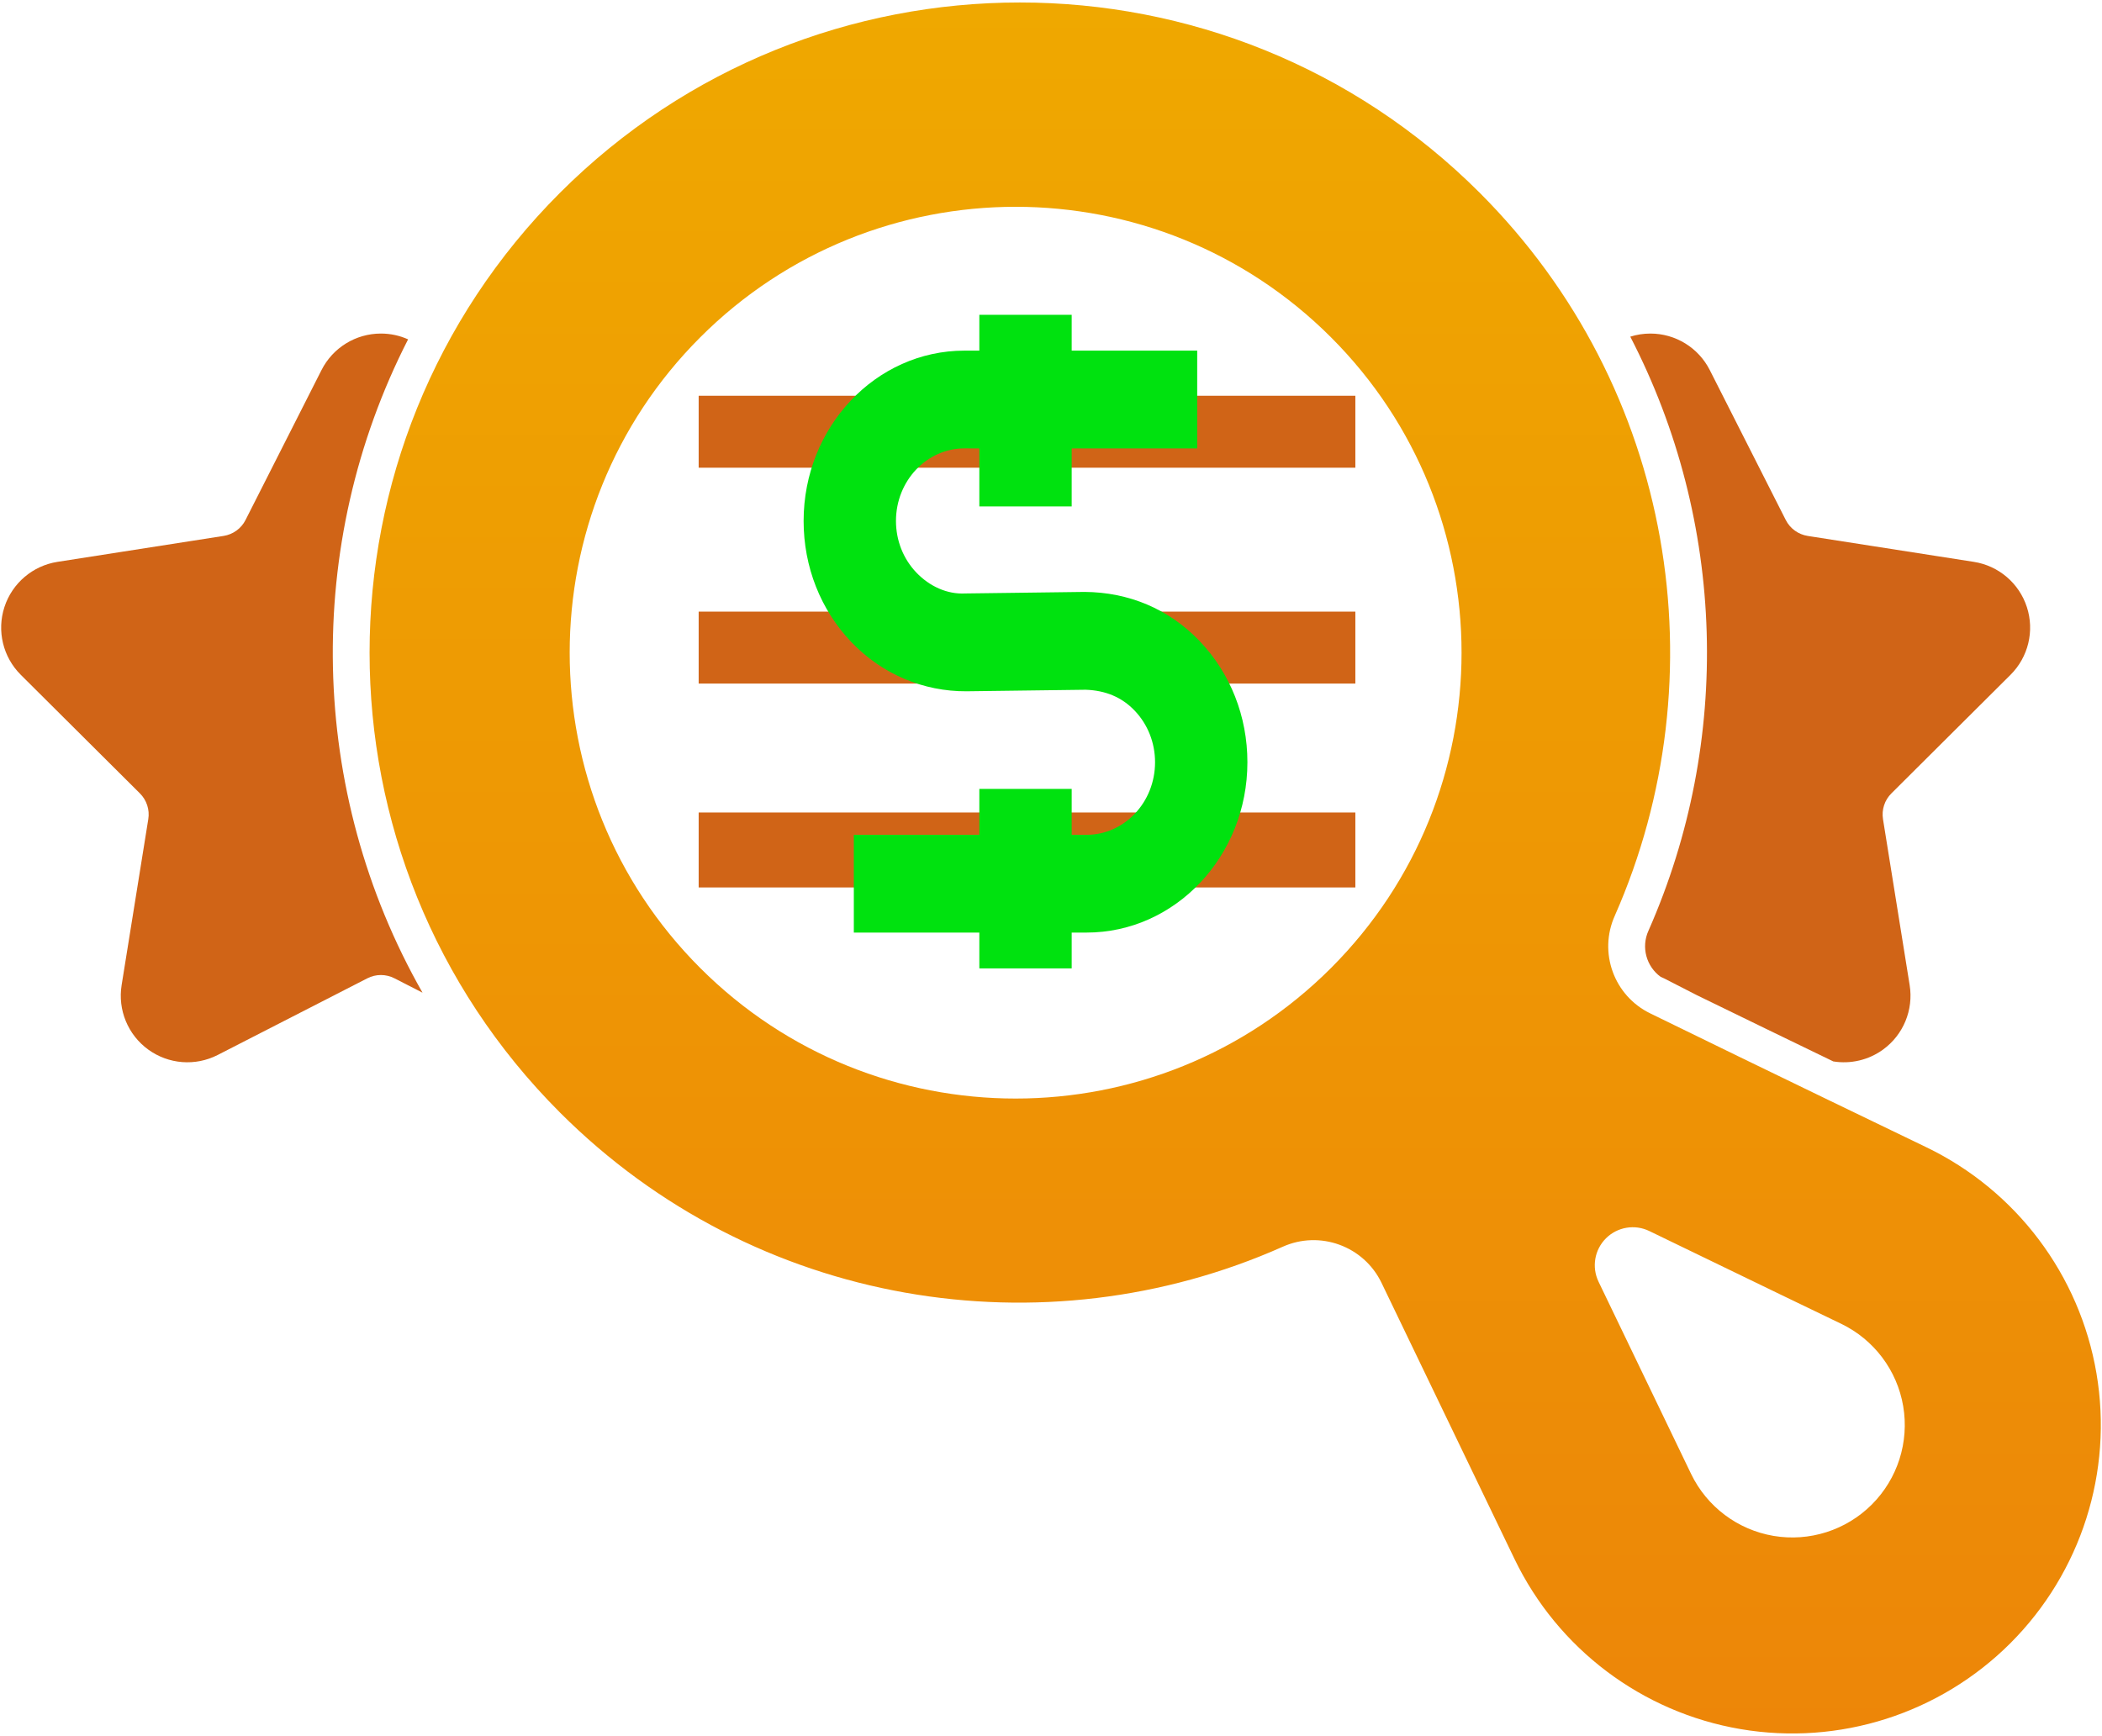 <svg width="701" height="579" viewBox="0 0 701 579" fill="none" xmlns="http://www.w3.org/2000/svg">
<path fill-rule="evenodd" clip-rule="evenodd" d="M670.469 548.047C694.041 524.475 704.741 490.93 699.155 458.069C693.569 425.208 672.409 397.089 642.373 382.63C642.373 382.63 586.159 355.567 550.467 338.067C550.455 338.061 550.443 338.055 550.431 338.049C538.26 332.189 532.987 317.7 538.541 305.396C538.547 305.383 538.553 305.365 538.559 305.347C573.63 225.806 558.609 129.441 493.49 64.316C408.84 -20.334 271.397 -20.334 186.74 64.316C102.09 148.966 102.09 286.409 186.74 371.066C251.865 436.191 348.24 451.211 427.678 415.884C427.69 415.878 427.696 415.872 427.708 415.872C440.147 410.257 454.802 415.585 460.729 427.884L505.059 519.949C519.518 549.985 547.637 571.146 580.498 576.731C613.359 582.315 646.904 571.61 670.476 548.045L670.469 548.047ZM533.084 427.466L563.956 491.589C569.224 502.533 579.471 510.242 591.447 512.28C603.428 514.312 615.647 510.406 624.241 501.818C632.834 493.224 636.734 480.999 634.702 469.024C632.67 457.049 624.961 446.807 614.011 441.534C613.944 441.503 581.394 425.829 550.046 410.607C545.206 408.257 539.407 409.216 535.587 413.018C531.766 416.815 530.765 422.607 533.09 427.465L533.084 427.466ZM233.522 112.512C291.572 54.462 385.834 54.462 443.881 112.512C501.928 170.562 501.931 264.825 443.881 322.872C385.831 380.922 291.569 380.922 233.522 322.872C175.472 264.822 175.472 170.559 233.522 112.512Z" fill="url(#paint0_linear_1_3)"/>
<path d="M233 132H452V156H233V132Z" fill="#D06417"/>
<path d="M233 271H452V296H233V271Z" fill="#D06417"/>
<path d="M233 204H452V228H233V204Z" fill="#D06417"/>
<path d="M322.29 230.57L362.085 230.058C368.587 230.286 374.046 232.459 378.409 237.034C382.783 241.62 385.201 247.732 385.201 254.253C385.201 267.602 374.959 278.447 362.364 278.447L357.4 278.436V263.129H326.601V278.436H284.743V311.051H326.601V323H357.4V311.051H362.364C391.939 311.051 416 285.57 416 254.24C416 238.934 410.337 224.582 400.063 213.818C389.778 203.063 376.356 197.521 361.71 197.43L321.915 197.942C315.843 198.272 309.965 195.541 305.591 190.966C301.217 186.38 298.799 180.268 298.799 173.747C298.799 160.398 309.041 149.553 321.636 149.553L326.6 149.564V168.911H357.399V149.564H399.257V116.949H357.399V105H326.6V116.949H321.636C292.061 116.949 268 142.43 268 173.76C268 189.066 273.663 203.418 283.937 214.182C294.222 224.948 308.052 230.65 322.29 230.57Z" fill="#00E20F"/>
<path fill-rule="evenodd" clip-rule="evenodd" d="M543.688 112.297C575.609 173.967 577.653 247.148 549.809 310.297C549.791 310.346 549.767 310.388 549.742 310.443C547.24 315.979 549.071 322.388 553.832 325.83C554.198 325.965 554.558 326.123 554.906 326.306L565.953 331.964C580.54 339.087 597.05 347.089 611.394 354.028C617.137 354.956 623.125 353.601 627.983 350.073C634.752 345.154 638.182 336.853 636.857 328.589C633.72 309.07 629.918 285.413 627.965 273.23C627.458 270.08 628.496 266.882 630.76 264.63C639.506 255.926 656.487 239.019 670.494 225.074C676.421 219.172 678.533 210.437 675.945 202.478C673.357 194.519 666.521 188.69 658.251 187.403C638.72 184.357 615.045 180.658 602.856 178.754C599.706 178.26 596.984 176.282 595.538 173.438C589.965 162.433 579.131 141.058 570.196 123.425C566.411 115.961 558.758 111.255 550.389 111.255C548.076 111.255 545.818 111.615 543.688 112.292V112.297Z" fill="#D06417"/>
<path fill-rule="evenodd" clip-rule="evenodd" d="M140.906 331.094C102.68 263.986 101.075 181.6 136.097 113.188C133.295 111.93 130.213 111.253 127.033 111.253C118.665 111.253 111.011 115.952 107.227 123.423C98.291 141.056 87.464 162.431 81.885 173.436C80.444 176.28 77.722 178.257 74.566 178.752C62.378 180.656 38.709 184.349 19.171 187.4C10.907 188.688 4.065 194.517 1.477 202.476C-1.11 210.435 1.001 219.17 6.928 225.071C20.935 239.018 37.915 255.925 46.662 264.628C48.92 266.88 49.964 270.078 49.452 273.227C47.498 285.41 43.696 309.068 40.559 328.587C39.234 336.851 42.658 345.152 49.433 350.071C56.202 354.991 65.161 355.687 72.608 351.872C90.205 342.857 111.524 331.931 122.505 326.305C125.343 324.846 128.713 324.846 131.551 326.305L140.907 331.096L140.906 331.094Z" fill="#D06417"/>
<defs>
<linearGradient id="paint0_linear_1_3" x1="411.931" y1="0.828" x2="411.931" y2="578.184" gradientUnits="userSpaceOnUse">
<stop stop-color="#EFA800"/>
<stop offset="1" stop-color="#ED8608"/>
</linearGradient>
</defs>
</svg>
